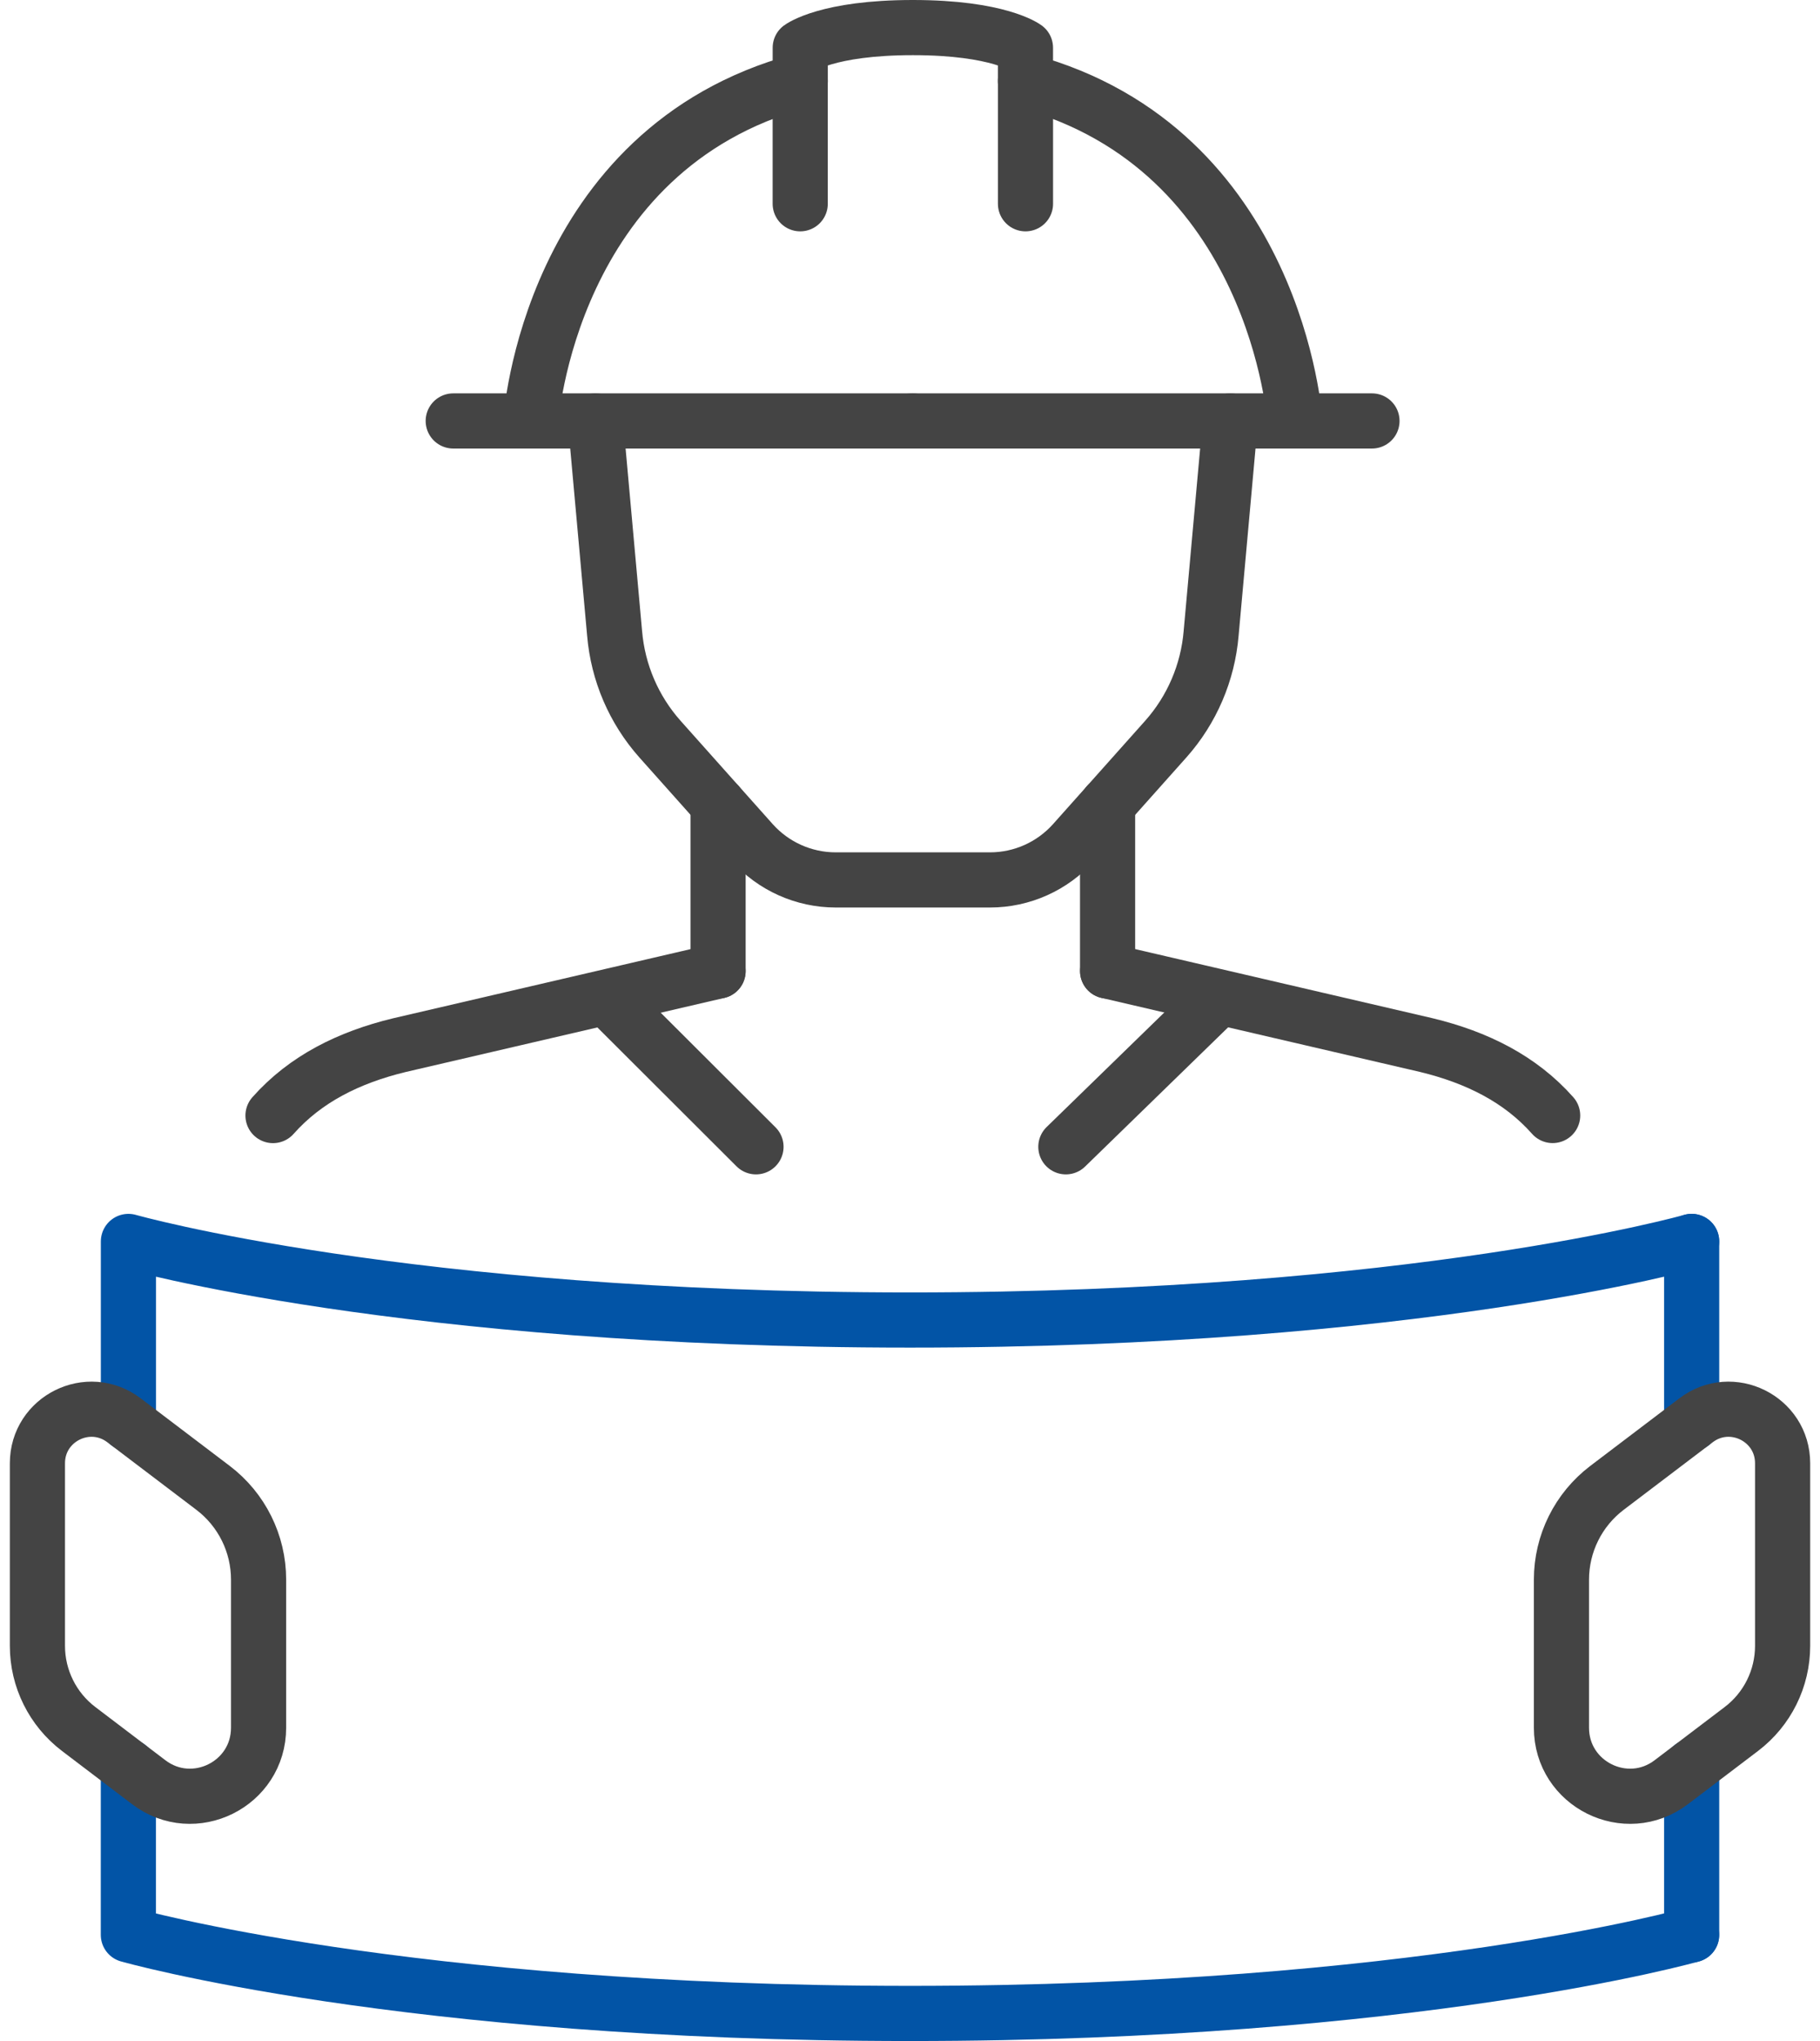 <svg width="66" height="74" viewBox="0 0 66 74" fill="none" xmlns="http://www.w3.org/2000/svg">
<path d="M61.345 45.01C61.345 45.01 51.334 47.859 33.001 47.859C14.668 47.859 4.657 45.01 4.657 45.01V51.614" stroke="#0254A6" stroke-width="2" stroke-linecap="round" stroke-linejoin="round"/>
<path d="M4.655 64.054V70.151C4.655 70.151 14.666 73 32.999 73C51.333 73 61.343 70.151 61.343 70.151" stroke="#0254A6" stroke-width="2" stroke-linecap="round" stroke-linejoin="round"/>
<path d="M40.165 35.206V29.162" stroke="#444444" stroke-width="2" stroke-linecap="round" stroke-linejoin="round"/>
<path d="M56.305 40.444C55.128 39.115 53.552 38.335 51.731 37.893L40.167 35.205" stroke="#444444" stroke-width="2" stroke-linecap="round" stroke-linejoin="round"/>
<path d="M44.616 15.262L43.92 22.964C43.8 24.388 43.223 25.733 42.274 26.799L38.935 30.543C38.164 31.408 37.061 31.903 35.902 31.903H30.306C29.147 31.903 28.044 31.408 27.273 30.543L23.934 26.799C22.985 25.733 22.408 24.388 22.288 22.964L21.592 15.262" stroke="#444444" stroke-width="2" stroke-linecap="round" stroke-linejoin="round"/>
<path d="M26.04 35.206V29.162" stroke="#444444" stroke-width="2" stroke-linecap="round" stroke-linejoin="round"/>
<path d="M9.9 40.446C11.078 39.117 12.653 38.337 14.477 37.895L26.04 35.207" stroke="#444444" stroke-width="2" stroke-linecap="round" stroke-linejoin="round"/>
<path d="M46.958 15.262C46.958 15.262 46.31 5.407 37.187 2.937V1.731C37.187 1.731 36.216 1 33.104 1C29.992 1 29.02 1.731 29.02 1.731V2.937C19.898 5.409 19.25 15.262 19.25 15.262" stroke="#444444" stroke-width="2" stroke-linecap="round" stroke-linejoin="round"/>
<path d="M29.019 2.935V7.388" stroke="#444444" stroke-width="2" stroke-linecap="round" stroke-linejoin="round"/>
<path d="M37.188 2.935V7.388" stroke="#444444" stroke-width="2" stroke-linecap="round" stroke-linejoin="round"/>
<path d="M22.011 36.185L27.415 41.579" stroke="#444444" stroke-width="2" stroke-linecap="round" stroke-linejoin="round"/>
<path d="M38.652 41.579L44.194 36.185" stroke="#444444" stroke-width="2" stroke-linecap="round" stroke-linejoin="round"/>
<path d="M16.436 15.262H33.103" stroke="#444444" stroke-width="2" stroke-linecap="round" stroke-linejoin="round"/>
<path d="M33.086 15.262H49.753" stroke="#444444" stroke-width="2" stroke-linecap="round" stroke-linejoin="round"/>
<path d="M7.725 53.944L4.496 51.494C3.207 50.517 1.357 51.436 1.357 53.053V59.673C1.357 60.857 1.911 61.973 2.854 62.688L5.394 64.617C7.028 65.857 9.377 64.692 9.377 62.64V57.272C9.377 55.965 8.765 54.733 7.725 53.944Z" stroke="#444444" stroke-width="2" stroke-linecap="round" stroke-linejoin="round"/>
<path d="M61.346 45.01V51.616" stroke="#0254A6" stroke-width="2" stroke-linecap="round" stroke-linejoin="round"/>
<path d="M61.346 64.054V70.151" stroke="#0254A6" stroke-width="2" stroke-linecap="round" stroke-linejoin="round"/>
<path d="M58.276 53.944L61.505 51.494C62.794 50.517 64.644 51.436 64.644 53.053V59.673C64.644 60.857 64.09 61.973 63.147 62.688L60.606 64.617C58.973 65.857 56.624 64.692 56.624 62.64V57.272C56.624 55.965 57.236 54.733 58.276 53.944Z" stroke="#444444" stroke-width="2" stroke-linecap="round" stroke-linejoin="round"/>
</svg>

